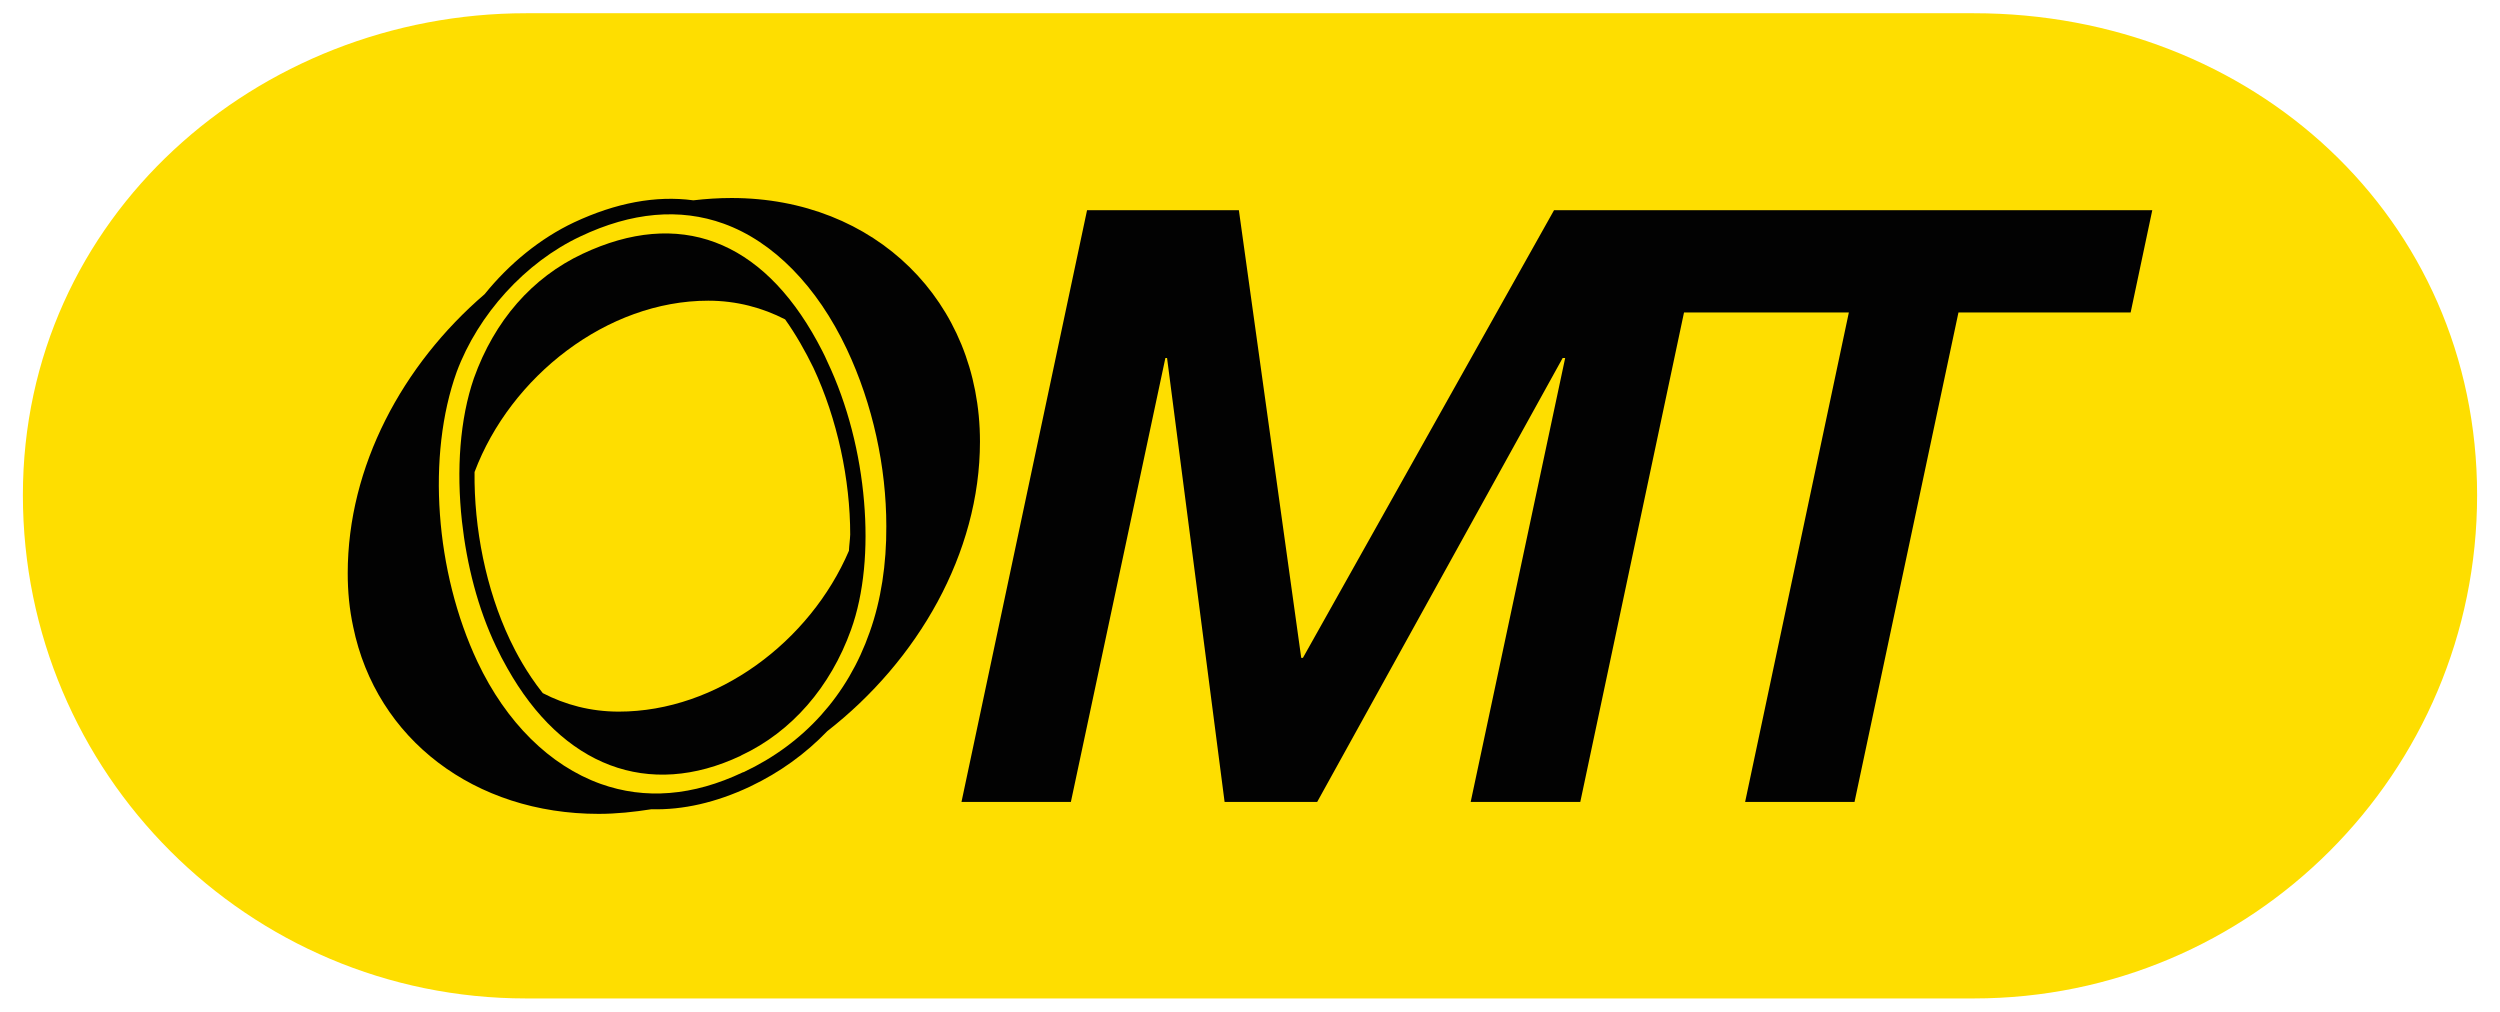 <?xml version="1.0" encoding="utf-8"?>
<!-- Generator: Adobe Illustrator 25.2.0, SVG Export Plug-In . SVG Version: 6.00 Build 0)  -->
<svg version="1.1" id="Layer_1" xmlns="http://www.w3.org/2000/svg" xmlns:xlink="http://www.w3.org/1999/xlink" x="0px" y="0px"
	 viewBox="0 0 119.06 48.19" style="enable-background:new 0 0 119.06 48.19;" xml:space="preserve">
<style type="text/css">
	.st0{fill:#FEDE00;}
	.st1{fill:#020202;}
</style>
<g>
	<path class="st0" d="M1.09,23.58L1.09,23.58c0-13.24,11.17-22.95,23.97-22.95H94c13.24,0,23.97,9.71,23.97,22.95
		c0,13.24-10.73,23.97-23.97,23.97H25.05C11.82,47.55,1.09,36.82,1.09,23.58"/>
	<path class="st0" d="M40.34,16.63c-1.42-3.01-3.51-5.14-5.87-5.98c-2.07-0.75-4.38-0.54-6.81,0.61c-2.62,1.23-4.88,3.71-5.89,6.45
		c-1.43,3.99-1.03,9.53,0.99,13.82c1.36,2.88,3.44,4.94,5.86,5.81c2.12,0.76,4.39,0.58,6.78-0.55l0.04-0.01
		c2.87-1.35,4.95-3.66,6-6.68c0.54-1.51,0.79-3.24,0.79-5.04C42.22,22.25,41.58,19.25,40.34,16.63 M40.52,29.98
		c-0.98,2.74-2.84,4.86-5.22,5.99l-0.03,0.02c-4.4,2.08-8.49,0.52-11.12-4.17c-0.19-0.33-0.37-0.68-0.54-1.04
		c-0.86-1.8-1.39-3.88-1.62-5.95c-0.27-2.45-0.1-4.88,0.57-6.82c0.98-2.74,2.77-4.79,5.17-5.92c4.59-2.17,8.52-0.67,11.18,4.17
		c0.17,0.3,0.33,0.62,0.48,0.95c0.97,2.05,1.56,4.4,1.75,6.68C41.33,26.11,41.14,28.26,40.52,29.98"/>
	<polygon class="st1" points="74.01,10.01 62.05,31.33 61.97,31.33 59,10.01 51.77,10.01 45.79,38.19 51,38.19 55.5,17.05 
		55.58,17.05 58.32,38.19 62.73,38.19 74.42,17.05 74.54,17.05 70.04,38.19 75.26,38.19 80.2,14.88 88.05,14.88 83.11,38.19 
		88.32,38.19 93.27,14.88 101.47,14.88 102.5,10.01 	"/>
	<path class="st1" d="M34.84,9.43c-0.61,0-1.22,0.04-1.82,0.11c-1.79-0.24-3.69,0.12-5.68,1.05c-1.61,0.76-3.09,1.97-4.26,3.42
		c-3.91,3.36-6.52,8.2-6.52,13.29c0,0.88,0.08,1.71,0.26,2.55c1.1,5.36,5.79,8.91,11.69,8.91c0.84,0,1.68-0.09,2.51-0.22
		c1.51,0.04,3.08-0.32,4.68-1.07l0.04-0.02c1.41-0.67,2.63-1.56,3.66-2.63c4.31-3.36,7.27-8.47,7.27-13.79
		C46.67,14.35,41.68,9.43,34.84,9.43 M41.42,30.1c-1.05,3.01-3.13,5.32-6,6.67l-0.04,0.01c-2.38,1.13-4.66,1.31-6.78,0.55
		c-2.42-0.87-4.5-2.93-5.86-5.81c-2.02-4.29-2.42-9.83-0.99-13.81c1.02-2.74,3.27-5.22,5.89-6.45c2.44-1.16,4.74-1.36,6.82-0.61
		c2.36,0.85,4.45,2.97,5.87,5.98c1.24,2.63,1.88,5.62,1.88,8.43C42.22,26.86,41.96,28.59,41.42,30.1"/>
	<path class="st1" d="M38.92,16.26c-2.65-4.85-6.58-6.34-11.18-4.17c-2.4,1.13-4.19,3.18-5.17,5.92c-0.67,1.94-0.84,4.37-0.57,6.82
		c0.23,2.07,0.76,4.15,1.62,5.95c0.17,0.36,0.35,0.71,0.54,1.04c2.63,4.68,6.72,6.25,11.12,4.17l0.03-0.02
		c2.39-1.12,4.24-3.25,5.22-5.98c0.62-1.72,0.81-3.88,0.62-6.1c-0.19-2.28-0.78-4.63-1.75-6.67C39.25,16.87,39.08,16.56,38.92,16.26
		 M40.43,26.23c-1.85,4.32-6.27,7.66-10.96,7.66c-1.35,0-2.56-0.33-3.62-0.88c-0.78-0.98-1.29-1.96-1.57-2.55
		c-1.14-2.41-1.71-5.31-1.68-7.98c1.71-4.55,6.31-8.16,11.13-8.16c1.36,0,2.59,0.34,3.66,0.89c0.52,0.73,0.97,1.53,1.35,2.31
		c1.14,2.44,1.75,5.32,1.75,7.94C40.48,25.73,40.44,25.97,40.43,26.23"/>
</g>
</svg>